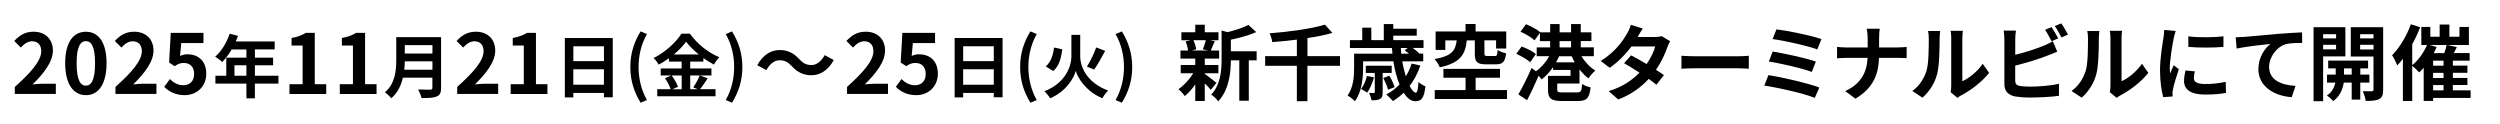 <?xml version="1.0" encoding="UTF-8"?><svg id="uuid-e38fc2c8-7605-4011-b000-90246e489886" xmlns="http://www.w3.org/2000/svg" width="708" height="35" viewBox="0 0 708 35" preserveAspectRatio="xMinYMid" ><path d="M4.19,24.63c4.7-4.21,7.49-7.46,7.49-10.13,0-1.75-.96-2.81-2.6-2.81-1.26,0-2.32.82-3.18,1.78l-1.87-1.87c1.59-1.68,3.13-2.62,5.5-2.62,3.27,0,5.45,2.11,5.45,5.33s-2.6,6.5-5.75,9.59c.87-.09,2.01-.19,2.81-.19h3.77v2.9H4.19v-1.99Z"/><path d="M18.46,17.9c0-5.99,2.34-8.91,5.87-8.91s5.85,2.95,5.85,8.91-2.34,9.05-5.85,9.05-5.87-3.09-5.87-9.05ZM26.92,17.9c0-4.84-1.12-6.25-2.6-6.25s-2.62,1.4-2.62,6.25,1.12,6.36,2.62,6.36,2.6-1.5,2.6-6.36Z"/><path d="M32.68,24.63c4.7-4.21,7.49-7.46,7.49-10.13,0-1.75-.96-2.81-2.6-2.81-1.26,0-2.32.82-3.18,1.78l-1.87-1.87c1.59-1.68,3.13-2.62,5.5-2.62,3.27,0,5.45,2.11,5.45,5.33s-2.6,6.5-5.75,9.59c.87-.09,2.01-.19,2.81-.19h3.77v2.9h-11.6v-1.99Z"/><path d="M46.52,24.59l1.59-2.2c.98.96,2.2,1.75,3.81,1.75,1.8,0,3.06-1.15,3.06-3.18s-1.17-3.13-2.92-3.13c-1.03,0-1.59.26-2.6.91l-1.57-1.03.47-8.4h9.26v2.88h-6.29l-.33,3.67c.68-.33,1.29-.49,2.08-.49,2.9,0,5.33,1.73,5.33,5.5s-2.85,6.08-6.06,6.08c-2.74,0-4.56-1.08-5.85-2.36Z"/><path d="M78.85,23.67h-6.67v4.18h-2.4v-4.18h-8.78v-2.22h3.08v-5.11h5.7v-2.34h-4.18c-.8,1.39-1.74,2.63-2.65,3.55-.45-.39-1.44-1.17-2.01-1.5,1.76-1.48,3.26-3.98,4.1-6.5l2.36.6c-.18.55-.39,1.07-.64,1.6h11.03v2.24h-5.6v2.34h5.15v2.15h-5.15v2.97h6.67v2.22ZM69.78,21.45v-2.97h-3.38v2.97h3.38Z"/><path d="M81.98,23.84h3.72v-10.95h-3.13v-2.13c1.73-.33,2.92-.77,4.02-1.45h2.55v14.53h3.25v2.78h-10.41v-2.78Z"/><path d="M96.23,23.84h3.72v-10.95h-3.13v-2.13c1.73-.33,2.92-.77,4.02-1.45h2.55v14.53h3.25v2.78h-10.41v-2.78Z"/><path d="M124.92,24.86c0,1.41-.33,2.07-1.23,2.46-.94.41-2.3.45-4.31.45-.14-.68-.6-1.8-.98-2.44,1.37.08,3.01.06,3.43.06.47,0,.62-.16.62-.57v-2.83h-8.35c-.51,2.19-1.48,4.31-3.3,5.84-.35-.49-1.29-1.35-1.8-1.68,2.95-2.52,3.22-6.25,3.22-9.21v-6.42h12.69v14.34ZM122.47,19.75v-2.38h-7.83c-.02.74-.06,1.56-.14,2.38h7.96ZM114.64,12.78v2.38h7.83v-2.38h-7.83Z"/><path d="M129.46,24.63c4.7-4.21,7.49-7.46,7.49-10.13,0-1.75-.96-2.81-2.6-2.81-1.26,0-2.32.82-3.18,1.78l-1.87-1.87c1.59-1.68,3.13-2.62,5.5-2.62,3.27,0,5.45,2.11,5.45,5.33s-2.6,6.5-5.75,9.59c.87-.09,2.01-.19,2.81-.19h3.77v2.9h-11.6v-1.99Z"/><path d="M144.62,23.84h3.72v-10.95h-3.13v-2.13c1.73-.33,2.92-.77,4.02-1.45h2.55v14.53h3.25v2.78h-10.41v-2.78Z"/><path d="M173.53,10.77v16.78h-2.5v-1.23h-8.67v1.27h-2.4V10.77h13.56ZM162.37,13.11v4.2h8.67v-4.2h-8.67ZM171.03,23.99v-4.37h-8.67v4.37h8.67Z"/><path d="M178.51,18.98c0-3.88,1.07-7.08,2.91-10.09l1.8.76c-1.64,2.85-2.38,6.15-2.38,9.33s.74,6.5,2.38,9.35l-1.8.76c-1.83-3.03-2.91-6.19-2.91-10.11Z"/><path d="M200.42,22.19c-.74,1.07-1.5,2.26-2.19,3.08h4.41v1.99h-16.51v-1.99h3.81c-.29-.88-.94-2.19-1.62-3.14l1.78-.76h-2.99v-1.99h5.93v-1.93h-3.59v-.96c-.92.66-1.91,1.29-2.91,1.81-.29-.55-.94-1.39-1.44-1.87,3.32-1.62,6.44-4.55,7.88-6.89h2.4c2.11,2.95,5.25,5.41,8.33,6.66-.59.59-1.11,1.37-1.54,2.09-.98-.51-1.99-1.15-2.97-1.85v1.01h-3.73v1.93h6.01v1.99h-6.01v3.9h2.13l-1.27-.53c.64-.92,1.42-2.34,1.85-3.38l2.22.82ZM190.22,21.37c.74,1,1.5,2.32,1.8,3.22l-1.6.68h2.63v-3.9h-2.83ZM197.89,15.42c-1.44-1.17-2.73-2.44-3.59-3.61-.84,1.17-2.05,2.44-3.45,3.61h7.05Z"/><path d="M205.53,28.33c1.64-2.85,2.38-6.13,2.38-9.35s-.74-6.48-2.38-9.33l1.78-.76c1.85,3.01,2.93,6.21,2.93,10.09s-1.07,7.08-2.93,10.11l-1.78-.76Z"/><path d="M224.24,18.74c-1.01-1.05-1.85-1.68-3.49-1.68-1.5,0-2.83,1.15-3.72,2.81l-2.57-1.4c1.57-2.9,3.86-4.3,6.36-4.3,2.22,0,3.93.84,5.52,2.57,1.01,1.08,1.87,1.68,3.49,1.68,1.5,0,2.83-1.15,3.72-2.81l2.57,1.4c-1.57,2.9-3.86,4.3-6.36,4.3-2.22,0-3.93-.84-5.52-2.57Z"/><path d="M239.86,24.63c4.7-4.21,7.49-7.46,7.49-10.13,0-1.75-.96-2.81-2.6-2.81-1.26,0-2.32.82-3.18,1.78l-1.87-1.87c1.59-1.68,3.13-2.62,5.5-2.62,3.27,0,5.45,2.11,5.45,5.33s-2.6,6.5-5.75,9.59c.87-.09,2.01-.19,2.81-.19h3.77v2.9h-11.6v-1.99Z"/><path d="M253.71,24.59l1.59-2.2c.98.96,2.2,1.75,3.81,1.75,1.8,0,3.06-1.15,3.06-3.18s-1.17-3.13-2.92-3.13c-1.03,0-1.59.26-2.6.91l-1.57-1.03.47-8.4h9.26v2.88h-6.29l-.33,3.67c.68-.33,1.29-.49,2.08-.49,2.9,0,5.33,1.73,5.33,5.5s-2.85,6.08-6.06,6.08c-2.74,0-4.56-1.08-5.85-2.36Z"/><path d="M283.93,10.77v16.78h-2.5v-1.23h-8.67v1.27h-2.4V10.77h13.56ZM272.77,13.11v4.2h8.67v-4.2h-8.67ZM281.43,23.99v-4.37h-8.67v4.37h8.67Z"/><path d="M288.9,18.98c0-3.88,1.07-7.08,2.91-10.09l1.8.76c-1.64,2.85-2.38,6.15-2.38,9.33s.74,6.5,2.38,9.35l-1.8.76c-1.83-3.03-2.91-6.19-2.91-10.11Z"/><path d="M305.92,15.94c0,2.97,1.83,7.46,7.9,9.7-.53.51-1.27,1.5-1.62,2.19-4.64-1.91-7.01-5.82-7.55-7.75-.51,1.99-2.65,5.78-7.24,7.75-.31-.53-1.13-1.52-1.64-1.99,5.87-2.24,7.65-6.97,7.65-9.88v-6.09h2.5v6.07ZM300.85,13.97c-.33,2.44-.9,4.76-2.58,6.15l-2.11-1.31c1.42-1.21,2.07-3.14,2.34-5.35l2.34.51ZM312.99,14.4c-1,1.89-2.17,3.98-3.14,5.31l-2.03-.86c.94-1.46,2.01-3.69,2.62-5.41l2.56.96Z"/><path d="M315.93,28.33c1.64-2.85,2.38-6.13,2.38-9.35s-.74-6.48-2.38-9.33l1.78-.76c1.85,3.01,2.93,6.21,2.93,10.09s-1.07,7.08-2.93,10.11l-1.78-.76Z"/><path d="M341.19,20.91c.84.58,2.78,2.13,3.32,2.55l-1.61,1.99c-.37-.47-1.03-1.17-1.71-1.82v4.98h-2.69v-4.7c-.91,1.31-1.96,2.48-2.97,3.3-.42-.61-1.22-1.52-1.8-1.96,1.52-1.01,3.13-2.76,4.21-4.51h-3.56v-2.34h4.12v-1.8h-4.19v-2.29h2.15c-.09-.77-.37-1.8-.7-2.57l1.43-.33h-2.62v-2.27h3.93v-2.13h2.69v2.13h3.88v2.27h-2.41l1.36.26c-.42,1.01-.8,1.94-1.12,2.64h2.36v2.29h-4.07v1.8h3.86v2.34h-3.86v.19ZM337.96,11.39c.4.8.7,1.87.8,2.57l-1.17.33h4.58l-1.54-.33c.3-.7.68-1.78.87-2.57h-3.53ZM355.88,17.08h-2.22v11.44h-2.69v-11.44h-2.39c-.02,3.49-.51,8.42-3.6,11.63-.35-.61-1.36-1.57-1.99-1.89,2.69-2.85,2.97-6.83,2.97-10.06v-8.12l1.64.47c2.22-.54,4.51-1.29,5.94-2.06l2.22,2.04c-2.06.91-4.73,1.64-7.18,2.15v3.27h7.3v2.57Z"/><path d="M379.48,18.64h-9.22v10.01h-2.99v-10.01h-8.98v-2.74h8.98v-4.68c-2.34.3-4.73.54-6.97.7-.07-.73-.44-1.85-.75-2.48,5.59-.44,11.86-1.31,15.67-2.46l2.11,2.34c-2.08.61-4.51,1.08-7.06,1.47v5.1h9.22v2.74Z"/><path d="M402.23,18.57c-.73,2.18-1.75,4.12-3.02,5.78.63,1.19,1.24,1.89,1.73,1.89.44,0,.66-.94.75-3.02.54.47,1.36.98,1.99,1.22-.37,3.42-1.19,4.23-2.92,4.23-1.17,0-2.29-.91-3.23-2.41-.94.91-1.99,1.71-3.06,2.36-.4-.49-1.33-1.43-1.87-1.87,1.4-.75,2.67-1.68,3.74-2.83-.77-1.85-1.36-4.12-1.73-6.55h-8.58v1.85c0,2.81-.37,6.85-2.32,9.45-.42-.49-1.52-1.33-2.08-1.61,1.68-2.32,1.85-5.52,1.85-7.86v-4h10.85c-.05-.54-.09-1.08-.12-1.61h-11.91v-2.22h3.49v-3.53h2.57v3.53h3.53v-4.56h2.69v1.33h6.64v1.96h-6.64v1.26h8.56v2.22h-3.06c.7.51,1.43,1.1,1.85,1.54l-.09.07h1.22v2.18h-5.94c.26,1.54.63,2.97,1.01,4.23.68-1.1,1.24-2.29,1.64-3.6l2.48.56ZM389.11,21.92c-.44,1.59-1.17,3.27-1.94,4.33-.37-.3-1.24-.82-1.73-1.05.77-.98,1.36-2.36,1.68-3.7l1.99.42ZM391.57,20.66v5.47c0,.98-.12,1.54-.75,1.87-.58.37-1.38.4-2.41.4-.09-.65-.4-1.5-.68-2.08.61.02,1.17.02,1.33.02.23,0,.28-.07.28-.28v-5.4h-2.55v-2.04h7.34v2.04h-2.57ZM393.09,25.4c-.19-.87-.8-2.27-1.36-3.32l1.75-.63c.58.98,1.24,2.36,1.47,3.23l-1.87.73ZM396.71,13.59c.02.54.07,1.08.12,1.61h2.2c-.42-.35-.87-.7-1.24-.96l.89-.65h-1.96Z"/><path d="M415.4,11.44c-.42,3.88-1.71,6.34-7.65,7.63-.23-.65-.94-1.78-1.5-2.34,5.1-.89,5.92-2.53,6.29-5.29h-3.23v2.71h-2.74v-5.24h8.47v-2.11h2.85v2.11h8.68v4.84h-2.88v-2.32h-3.3v3.7c0,.63.14.73.87.73h2.08c.58,0,.7-.23.8-1.71.51.4,1.66.8,2.39.96-.28,2.46-1.03,3.11-2.9,3.11h-2.78c-2.62,0-3.18-.75-3.18-3.06v-3.72h-2.27ZM426.79,25.5v2.53h-20.47v-2.53h8.73v-3.49h-6.27v-2.5h16.02v2.5h-6.9v3.49h8.89Z"/><path d="M433.34,17.61c-.82-.77-2.55-1.75-3.93-2.36l1.5-2.08c1.4.49,3.16,1.38,4.05,2.13l-1.61,2.32ZM441.01,23.67v1.68c0,.73.23.82,1.59.82h4.02c1.12,0,1.29-.3,1.43-2.39.54.42,1.68.82,2.41.96-.35,3.11-1.1,3.86-3.63,3.86h-4.49c-3.09,0-3.95-.73-3.95-3.2v-3.91h6.39v-1.68h-4.94v-.8c-.96,1.38-2.08,2.62-3.27,3.49-.21-.3-.51-.7-.84-1.05-.98,2.34-2.15,4.82-3.25,6.92l-2.48-1.64c1.05-1.8,2.57-4.75,3.74-7.49l1.24.94c1.47-1.01,2.85-2.6,3.77-4.26h-3.56v-2.5h3.81v-1.78h-2.9v-2.34l-1.52,2.13c-.82-.8-2.57-1.85-3.98-2.46l1.57-2.11c1.36.56,3.16,1.5,4.05,2.27l-.02.02h2.81v-2.34h2.67v2.34h3.25v-2.34h2.74v2.34h3.02v2.48h-3.02v1.78h3.7v2.5h-3.49c.96,1.64,2.43,3.18,3.93,4.07-.63.51-1.52,1.5-1.94,2.2-.91-.63-1.78-1.52-2.55-2.53v4h-6.29ZM445.97,17.66c-.33-.56-.61-1.15-.87-1.73h-3.58c-.23.58-.54,1.17-.84,1.73h5.29ZM441.67,13.43h3.25v-1.78h-3.25v1.78Z"/><path d="M472.97,11.7c-.26.44-.56,1.08-.77,1.66-.61,1.8-1.68,4.16-3.23,6.41.87.54,1.66,1.08,2.25,1.5l-2.13,2.74c-.56-.49-1.31-1.05-2.18-1.66-2.08,2.27-4.84,4.37-8.63,5.82l-2.71-2.36c4.14-1.26,6.78-3.25,8.73-5.24-1.59-1.03-3.18-1.99-4.37-2.67l1.99-2.22c1.24.63,2.83,1.52,4.4,2.46,1.15-1.66,2.08-3.58,2.43-4.98h-6.71c-1.64,2.18-3.81,4.42-6.18,6.04l-2.53-1.94c4.12-2.53,6.29-5.73,7.46-7.77.35-.56.84-1.64,1.05-2.46l3.39,1.05c-.56.82-1.17,1.89-1.45,2.39l-.02.02h4.8c.73,0,1.52-.09,2.04-.26l2.39,1.47Z"/><path d="M476.19,15.79c.84.07,2.55.14,3.77.14h12.56c1.08,0,2.13-.09,2.74-.14v3.67c-.56-.02-1.75-.12-2.74-.12h-12.56c-1.33,0-2.9.05-3.77.12v-3.67Z"/><path d="M515.23,24.8l-1.29,2.92c-3.16-1.31-10.55-2.92-14.29-3.49l1.17-2.95c4,.61,11.2,2.29,14.41,3.51ZM514.25,17.45l-1.15,2.92c-2.69-1.03-8.68-2.39-12.16-2.95l1.08-2.83c3.35.56,9.29,1.82,12.23,2.85ZM515.84,11.07l-1.19,2.92c-2.71-1.01-9.36-2.5-12.65-2.92l1.1-2.76c3.06.37,9.8,1.73,12.75,2.76Z"/><path d="M537.41,13.43c1.08,0,2.06-.09,2.55-.14v3.18c-.49-.02-1.64-.09-2.57-.09h-5.26c-.14,4.7-1.61,8.54-6.67,11.56l-2.9-2.15c4.58-2.08,6.15-5.45,6.34-9.4h-5.96c-1.03,0-1.96.07-2.69.12v-3.23c.7.07,1.66.16,2.6.16h6.08v-2.57c0-.8-.09-2.01-.3-2.74h3.72c-.14.73-.19,2.04-.19,2.76v2.55h5.26Z"/><path d="M541.57,25.76c2.06-1.45,3.32-3.6,3.98-5.59.66-2.01.68-6.43.68-9.26,0-.94-.07-1.57-.21-2.13h3.44c-.02.09-.16,1.15-.16,2.11,0,2.76-.07,7.7-.7,10.06-.7,2.64-2.15,4.94-4.16,6.71l-2.85-1.89ZM552.4,26.11c.09-.44.19-1.1.19-1.73v-13.64c0-1.05-.16-1.94-.19-2.01h3.49c-.02.07-.16.98-.16,2.04v12.23c1.89-.82,4.21-2.67,5.78-4.94l1.8,2.57c-1.94,2.53-5.31,5.05-7.93,6.39-.49.26-.73.47-1.03.7l-1.94-1.61Z"/><path d="M570.73,22.92c0,1.01.47,1.26,1.52,1.47.7.09,1.66.14,2.71.14,2.43,0,6.22-.3,8.14-.82v3.42c-2.2.33-5.75.49-8.33.49-1.52,0-2.92-.12-3.93-.28-2.04-.35-3.2-1.47-3.2-3.49v-12.75c0-.51-.07-1.71-.19-2.43h3.46c-.12.73-.19,1.78-.19,2.43v4.42c2.76-.68,6.01-1.71,8.09-2.6.84-.33,1.64-.7,2.55-1.26l1.26,2.97c-.91.37-1.96.82-2.74,1.1-2.36.94-6.13,2.11-9.17,2.85v4.33ZM580.98,11.67c-.47-.96-1.19-2.34-1.82-3.23l1.85-.77c.58.87,1.43,2.34,1.87,3.2l-1.89.8ZM583.76,6.62c.63.87,1.47,2.36,1.89,3.18l-1.85.8c-.49-.98-1.24-2.34-1.89-3.23l1.85-.75Z"/><path d="M586.66,25.76c2.06-1.45,3.32-3.6,3.98-5.59.66-2.01.68-6.43.68-9.26,0-.94-.07-1.57-.21-2.13h3.44c-.02.09-.16,1.15-.16,2.11,0,2.76-.07,7.7-.7,10.06-.7,2.64-2.15,4.94-4.16,6.71l-2.85-1.89ZM597.49,26.11c.09-.44.19-1.1.19-1.73v-13.64c0-1.05-.16-1.94-.19-2.01h3.49c-.02.07-.16.98-.16,2.04v12.23c1.89-.82,4.21-2.67,5.78-4.94l1.8,2.57c-1.94,2.53-5.31,5.05-7.93,6.39-.49.26-.73.47-1.03.7l-1.94-1.61Z"/><path d="M616.16,8.77c-.19.47-.47,1.64-.56,2.06-.33,1.54-1.12,6.18-1.12,8.49,0,.44.02,1.01.09,1.5.33-.82.7-1.59,1.03-2.34l1.45,1.12c-.66,1.94-1.43,4.44-1.66,5.68-.07.33-.14.84-.14,1.08.02.26.02.63.05.96l-2.67.19c-.47-1.61-.91-4.44-.91-7.58,0-3.49.7-7.39.96-9.17.09-.65.23-1.54.23-2.27l3.25.28ZM621.58,20.21c-.19.75-.28,1.31-.28,1.94,0,1.03.89,1.64,3.23,1.64,2.08,0,3.79-.19,5.8-.61l.07,3.13c-1.5.28-3.37.47-5.99.47-4,0-5.89-1.45-5.89-3.81,0-.96.16-1.94.4-3.02l2.67.26ZM629.68,10.29v2.99c-2.85.26-7.04.26-9.94,0l-.02-2.99c2.85.4,7.46.3,9.96,0Z"/><path d="M635.41,10.46c1.92-.19,5.75-.51,9.99-.89,2.39-.19,4.94-.33,6.55-.4l.02,2.99c-1.24,0-3.23.02-4.47.3-2.78.75-4.89,3.74-4.89,6.48,0,3.81,3.58,5.17,7.49,5.38l-1.08,3.2c-4.87-.33-9.45-2.95-9.45-7.95,0-3.34,1.87-5.96,3.42-7.13-1.99.21-6.88.73-9.57,1.31l-.28-3.18c.91-.02,1.8-.07,2.27-.12Z"/><path d="M657.91,15.98v12.68h-2.71V7.7h9.01v8.28h-6.29ZM657.91,9.69v1.19h3.67v-1.19h-3.67ZM661.58,13.97v-1.29h-3.67v1.29h3.67ZM668.43,23.39v4.82h-2.43v-4.82h-2.25c-.23,1.61-1.01,3.88-2.99,5.24-.4-.49-1.24-1.22-1.78-1.59,1.5-.94,2.15-2.46,2.39-3.65h-2.36v-2.27h2.46v-1.75h-2.13v-2.2h11.3v2.2h-2.2v1.75h2.57v2.27h-2.57ZM666,21.12v-1.75h-2.18v1.75h2.18ZM674.91,25.4c0,1.43-.26,2.2-1.1,2.64-.84.47-2.06.54-3.84.54-.09-.77-.47-2.04-.84-2.76,1.05.05,2.2.05,2.55.02.37,0,.49-.14.49-.47v-9.36h-6.43V7.7h9.17v17.71ZM668.39,9.69v1.19h3.79v-1.19h-3.79ZM672.18,14.01v-1.33h-3.79v1.33h3.79Z"/><path d="M699.68,27.74h-10.62v.84h-2.67v-9.4c-.42.49-.87.94-1.29,1.33-.44-.49-1.36-1.4-1.96-1.87v9.96h-2.64v-11.95c-.51.68-1.05,1.31-1.59,1.87-.26-.68-1.01-2.22-1.47-2.88,2.11-2.11,4.12-5.43,5.31-8.77l2.64.84c-.61,1.61-1.38,3.25-2.25,4.82v5.92c1.71-1.36,3.25-3.51,4.19-5.71h-1.61v-5.12h2.55v2.78h2.64v-3.46h2.76v3.46h2.85v-2.78h2.67v5.12h-6.08l2.67.61-.87,1.68h4.49v2.15h-4.75v1.4h4.12v2.04h-4.12v1.45h4.12v2.01h-4.12v1.5h5.03v2.15ZM690.05,13.31c-.23.58-.51,1.17-.82,1.73h2.99c.28-.77.54-1.61.68-2.29h-4.75l1.89.56ZM692.01,17.19h-2.95v1.4h2.95v-1.4ZM692.01,20.63h-2.95v1.45h2.95v-1.45ZM689.06,25.59h2.95v-1.5h-2.95v1.5Z"/></svg>